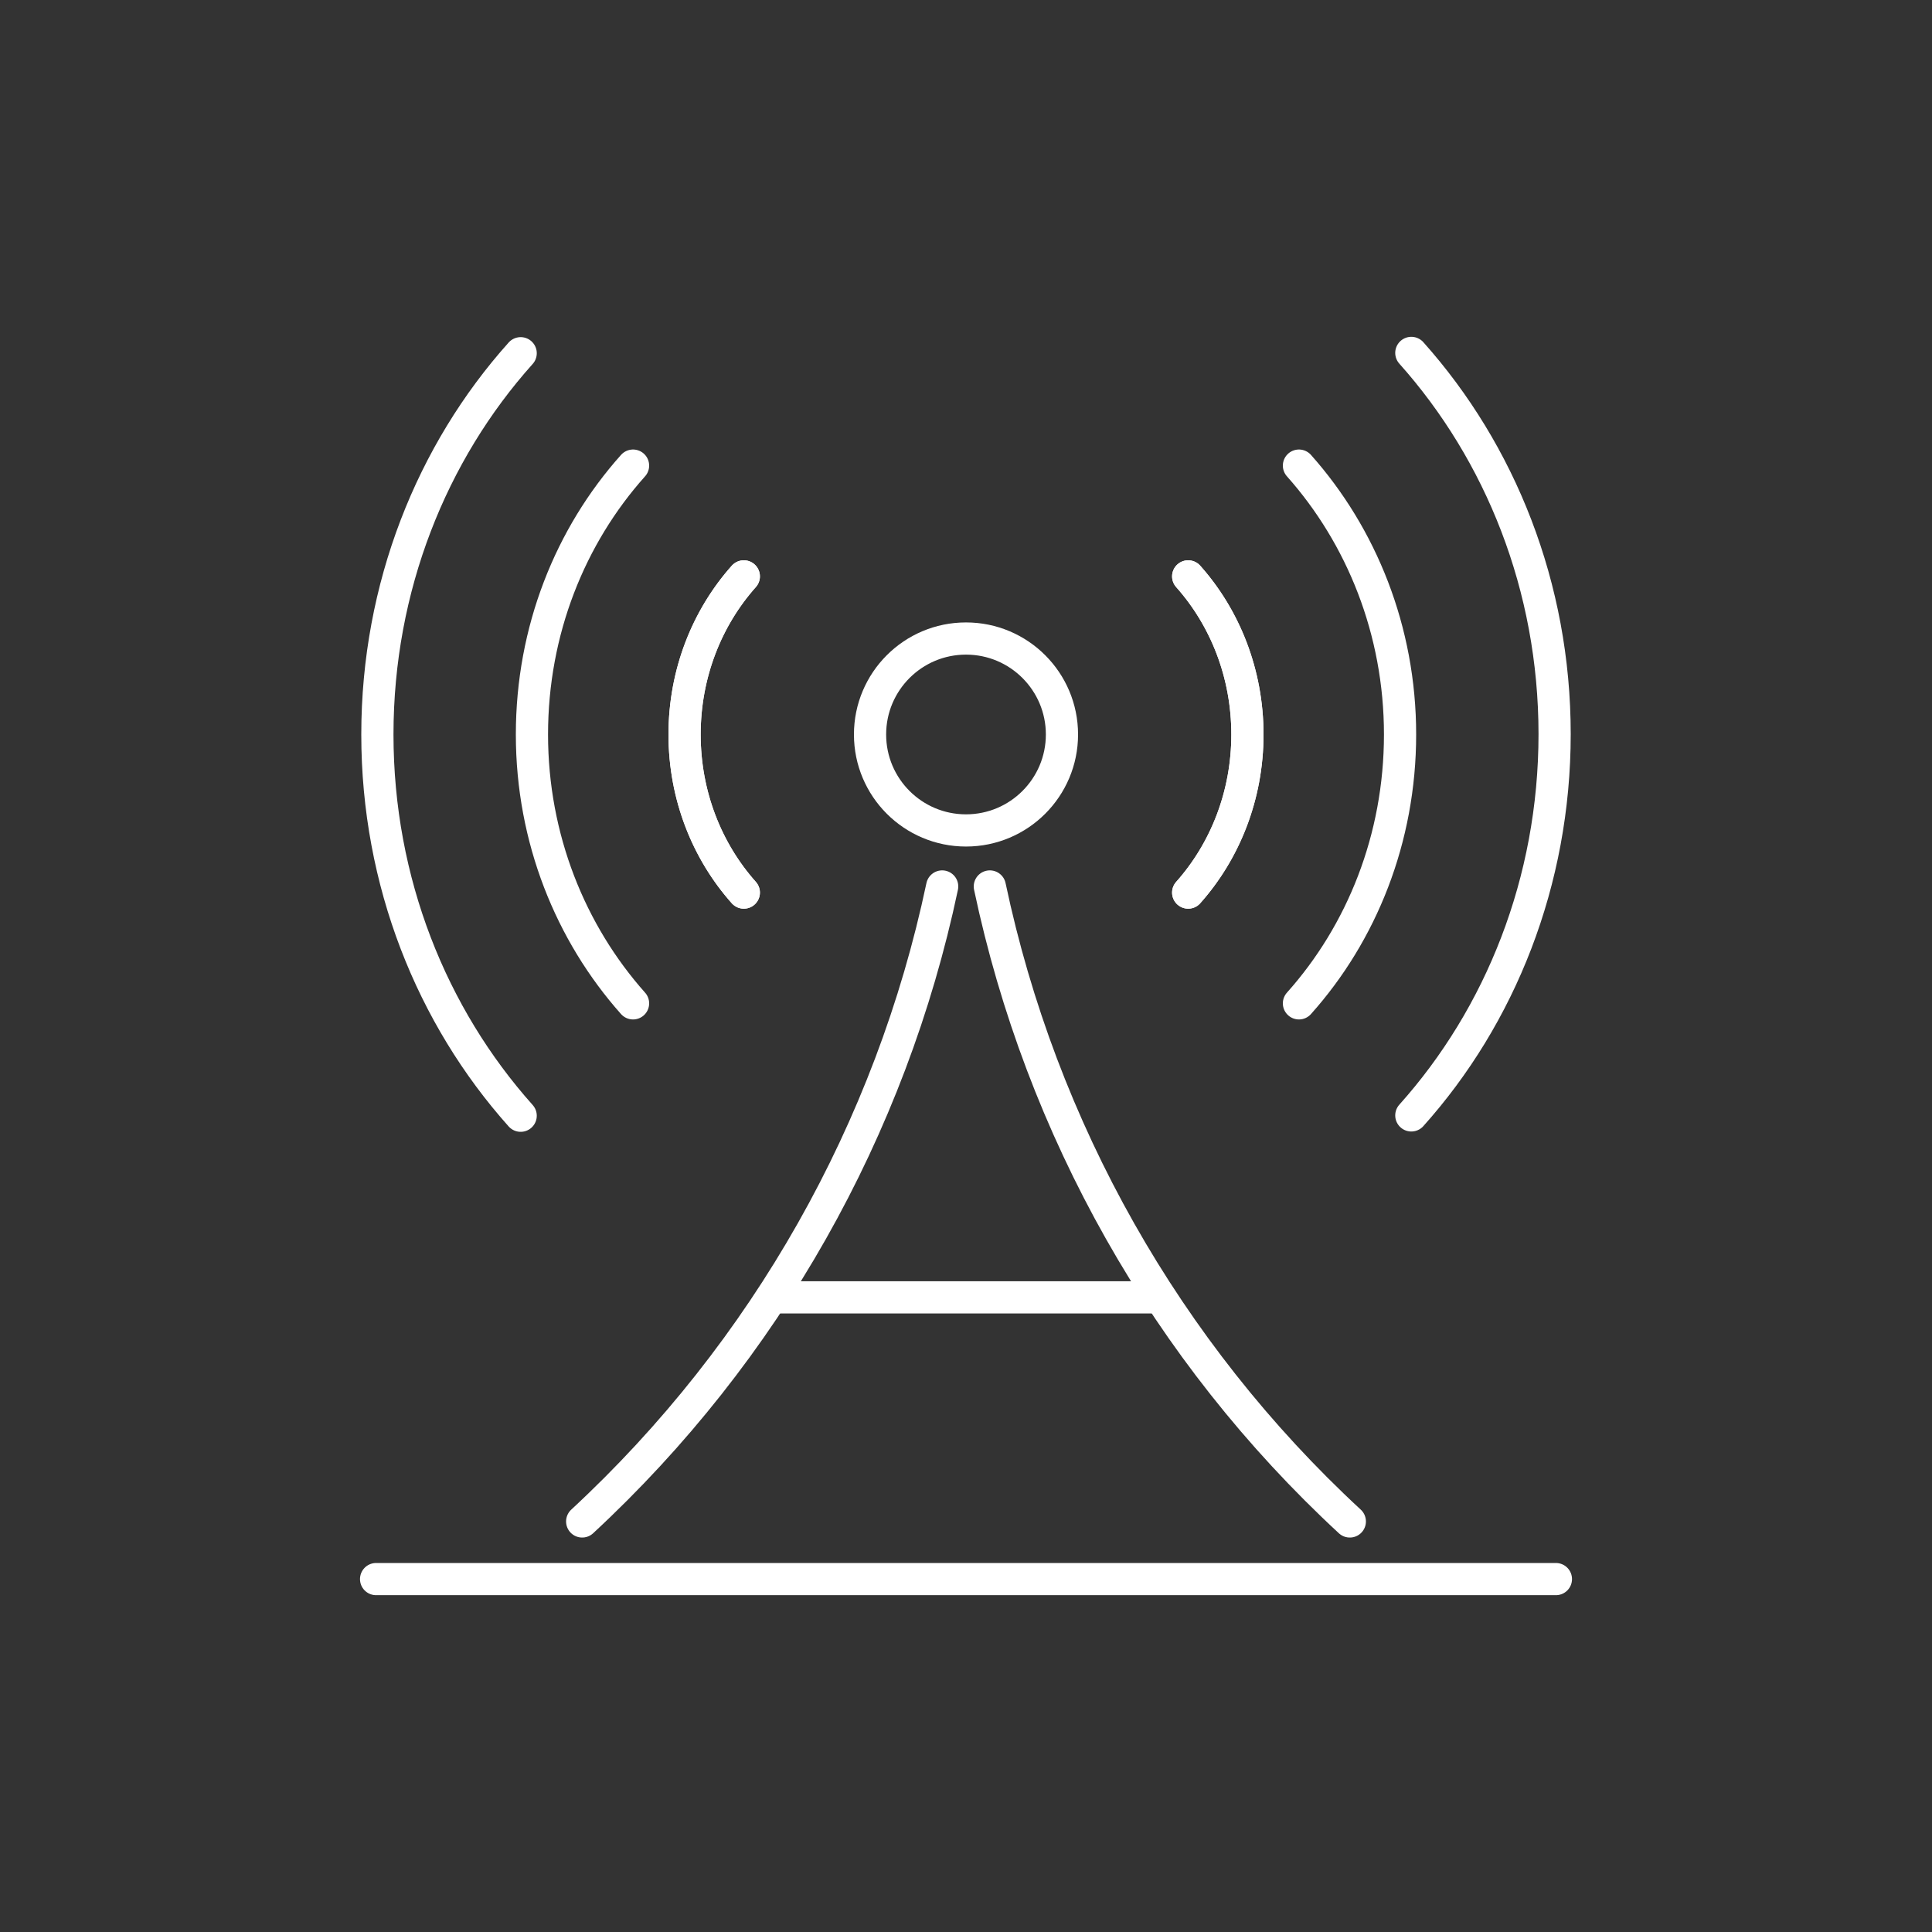 <?xml version="1.0" encoding="utf-8"?>
<svg xmlns="http://www.w3.org/2000/svg" width="60" height="60" viewBox="0 0 60 60" fill="none">
<rect x="0" y="0" width="60" height="60" fill="#333333" stroke="none"/>
<mask id="mask0_6147_6552" style="mask-type:luminance" maskUnits="userSpaceOnUse" x="0" y="0" width="60" height="60">
<path d="M60 0H0V60H60V0Z" fill="white"/>
</mask>
<g mask="url(#mask0_6147_6552)">
<path d="M18.08 47.25C23.79 41.96 27.67 35.06 29.26 27.53" stroke="white" stroke-linecap="round" stroke-linejoin="round"/>
<path d="M30.74 27.53C32.33 35.06 36.21 41.97 41.92 47.25" stroke="white" stroke-linecap="round" stroke-linejoin="round"/>
<path d="M24.04 40.29H35.96" stroke="white" stroke-linecap="round" stroke-linejoin="round"/>
<path d="M11.68 49.04H48.32" stroke="white" stroke-linecap="round" stroke-linejoin="round"/>
<path d="M30 25.79C31.646 25.79 32.98 24.456 32.98 22.81C32.98 21.164 31.646 19.83 30 19.83C28.354 19.83 27.02 21.164 27.02 22.81C27.02 24.456 28.354 25.79 30 25.79Z" stroke="white" stroke-linecap="round" stroke-linejoin="round"/>
<path d="M36.9 27.72C38.04 26.44 38.74 24.71 38.74 22.81C38.74 20.91 38.04 19.18 36.9 17.9" stroke="white" stroke-linecap="round" stroke-linejoin="round"/>
<path d="M23.1 27.72C21.96 26.44 21.26 24.71 21.26 22.81C21.26 20.91 21.96 19.18 23.1 17.9" stroke="white" stroke-linecap="round" stroke-linejoin="round"/>
<path d="M36.9 27.72C38.04 26.44 38.74 24.71 38.74 22.81C38.74 20.91 38.04 19.18 36.9 17.9" stroke="white" stroke-linecap="round" stroke-linejoin="round"/>
<path d="M23.1 27.72C21.96 26.44 21.26 24.71 21.26 22.81C21.26 20.91 21.96 19.18 23.1 17.9" stroke="white" stroke-linecap="round" stroke-linejoin="round"/>
<path d="M40.34 14.46C42.28 16.64 43.48 19.58 43.48 22.81C43.48 26.04 42.29 28.98 40.34 31.16" stroke="white" stroke-linecap="round" stroke-linejoin="round"/>
<path d="M19.66 31.16C17.72 28.98 16.52 26.04 16.52 22.81C16.52 19.58 17.71 16.64 19.66 14.46" stroke="white" stroke-linecap="round" stroke-linejoin="round"/>
<path d="M43.83 10.96C46.59 14.05 48.28 18.22 48.28 22.8C48.28 27.38 46.59 31.56 43.83 34.64" stroke="white" stroke-linecap="round" stroke-linejoin="round"/>
<path d="M16.17 34.65C13.41 31.56 11.72 27.39 11.72 22.81C11.72 18.23 13.41 14.05 16.17 10.97" stroke="white" stroke-linecap="round" stroke-linejoin="round"/>
</g>
</svg>